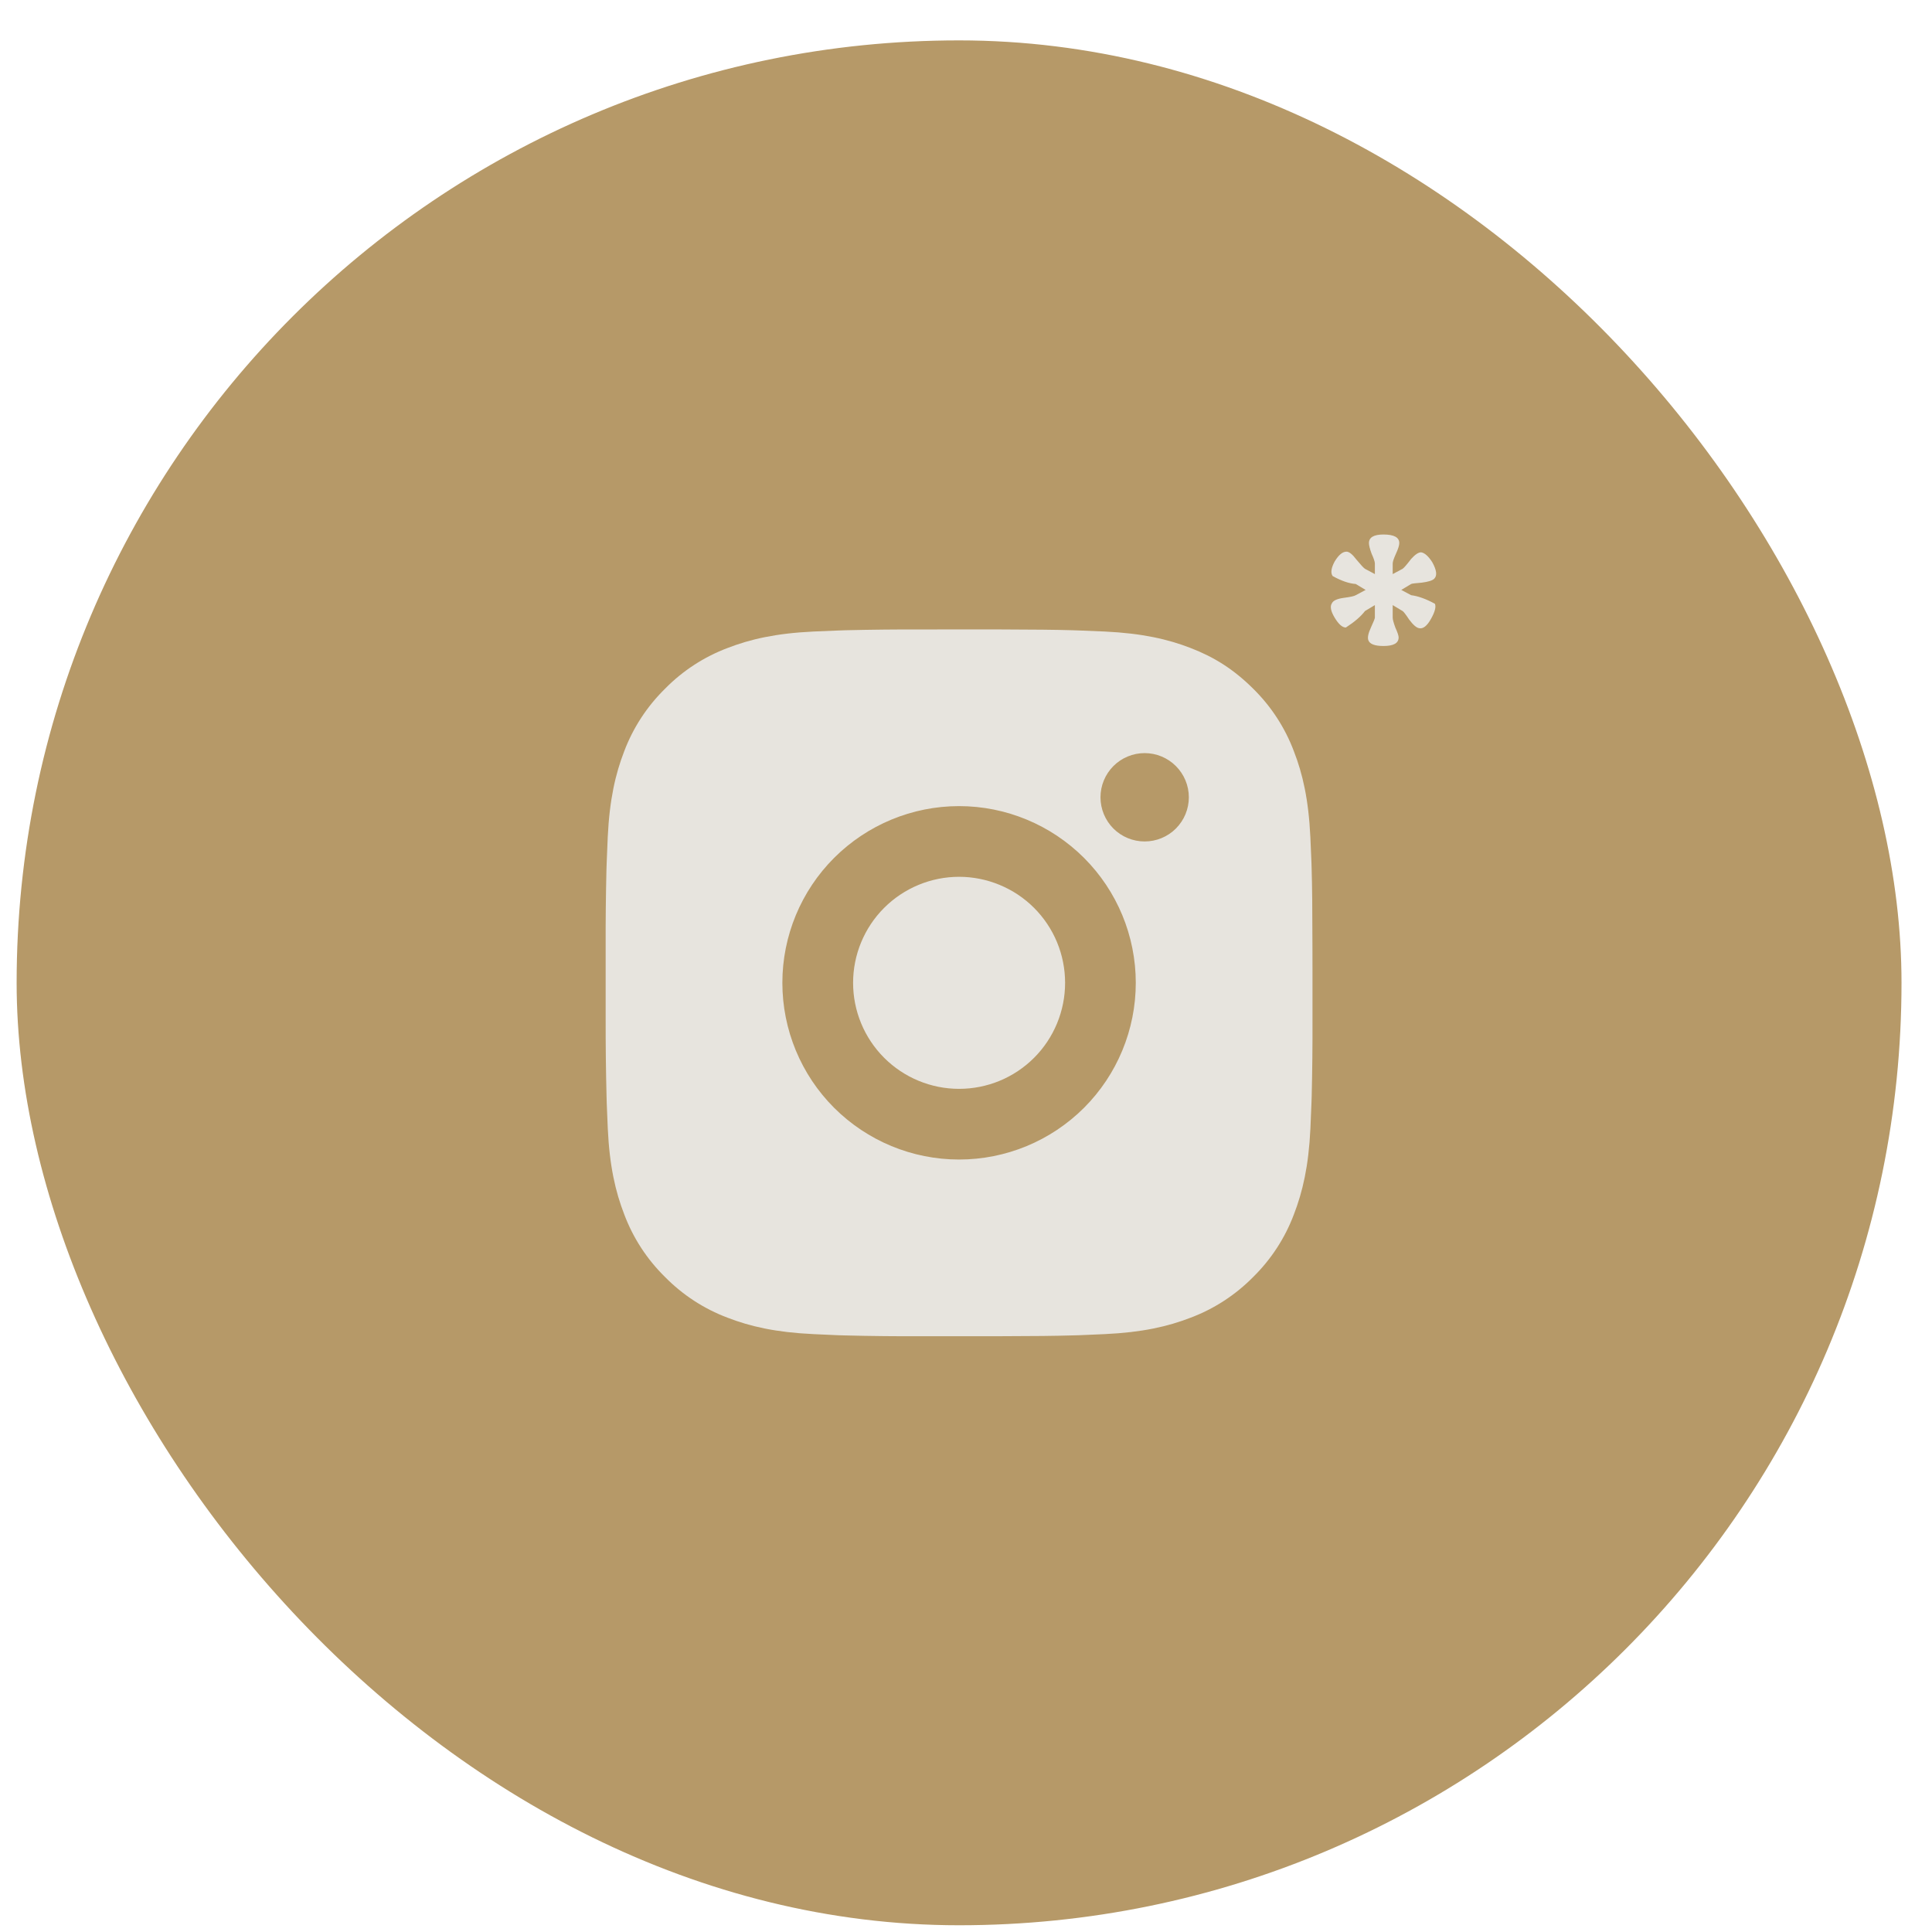 <?xml version="1.0" encoding="UTF-8"?> <svg xmlns="http://www.w3.org/2000/svg" width="41" height="41" viewBox="0 0 41 41" fill="none"><rect x="0.353" y="0.857" width="40" height="40" rx="20" fill="#B69968"></rect><rect width="18" height="18" transform="translate(11.353 11.857)" fill="#B69968"></rect><path d="M21.124 13.357C21.968 13.36 22.396 13.364 22.766 13.375L22.911 13.38C23.079 13.386 23.245 13.393 23.445 13.402C24.243 13.44 24.788 13.566 25.265 13.751C25.761 13.942 26.177 14.2 26.595 14.616C26.976 14.991 27.271 15.444 27.459 15.945C27.645 16.423 27.77 16.967 27.808 17.766C27.817 17.965 27.825 18.131 27.831 18.3L27.835 18.445C27.846 18.814 27.851 19.243 27.852 20.086L27.853 20.646V21.628C27.855 22.175 27.849 22.723 27.836 23.269L27.831 23.415C27.825 23.584 27.818 23.749 27.809 23.949C27.771 24.748 27.644 25.291 27.459 25.77C27.271 26.271 26.976 26.724 26.595 27.099C26.22 27.48 25.766 27.776 25.265 27.964C24.788 28.149 24.243 28.275 23.445 28.312L22.911 28.335L22.766 28.339C22.396 28.35 21.968 28.355 21.124 28.357L20.564 28.357H19.583C19.035 28.359 18.488 28.354 17.941 28.34L17.796 28.336C17.617 28.329 17.439 28.321 17.262 28.312C16.463 28.275 15.919 28.149 15.441 27.964C14.94 27.776 14.487 27.48 14.112 27.099C13.73 26.724 13.435 26.271 13.247 25.77C13.062 25.292 12.935 24.748 12.898 23.949L12.876 23.415L12.872 23.269C12.858 22.723 12.852 22.175 12.853 21.628V20.086C12.851 19.539 12.857 18.992 12.87 18.445L12.875 18.3C12.881 18.131 12.888 17.965 12.897 17.766C12.935 16.967 13.061 16.423 13.246 15.945C13.435 15.444 13.731 14.991 14.113 14.616C14.487 14.235 14.94 13.94 15.441 13.751C15.919 13.566 16.463 13.44 17.262 13.402C17.461 13.393 17.628 13.386 17.796 13.38L17.941 13.375C18.488 13.362 19.035 13.356 19.582 13.358L21.124 13.357ZM20.353 17.107C19.358 17.107 18.405 17.503 17.701 18.206C16.998 18.909 16.603 19.863 16.603 20.857C16.603 21.852 16.998 22.806 17.701 23.509C18.405 24.212 19.358 24.607 20.353 24.607C21.348 24.607 22.301 24.212 23.005 23.509C23.708 22.806 24.103 21.852 24.103 20.857C24.103 19.863 23.708 18.909 23.005 18.206C22.301 17.503 21.348 17.107 20.353 17.107ZM20.353 18.607C20.648 18.607 20.941 18.666 21.214 18.779C21.487 18.892 21.735 19.057 21.944 19.266C22.153 19.475 22.319 19.723 22.432 19.996C22.545 20.269 22.603 20.562 22.603 20.857C22.603 21.152 22.545 21.445 22.432 21.718C22.319 21.991 22.154 22.239 21.945 22.448C21.736 22.657 21.488 22.823 21.215 22.936C20.942 23.049 20.649 23.107 20.354 23.107C19.757 23.107 19.185 22.87 18.763 22.448C18.341 22.026 18.104 21.454 18.104 20.857C18.104 20.261 18.341 19.688 18.763 19.266C19.185 18.845 19.757 18.607 20.354 18.607M24.291 15.982C24.043 15.982 23.804 16.081 23.628 16.257C23.453 16.433 23.354 16.671 23.354 16.92C23.354 17.169 23.453 17.407 23.628 17.583C23.804 17.759 24.043 17.857 24.291 17.857C24.54 17.857 24.778 17.759 24.954 17.583C25.13 17.407 25.229 17.169 25.229 16.92C25.229 16.671 25.13 16.433 24.954 16.257C24.778 16.081 24.54 15.982 24.291 15.982Z" fill="#E7E4DE"></path><path d="M30.451 12.813C30.479 12.879 30.451 12.986 30.367 13.135C30.283 13.285 30.199 13.35 30.115 13.331C30.059 13.322 29.989 13.261 29.905 13.149C29.831 13.037 29.784 12.977 29.765 12.967L29.555 12.841V13.107C29.555 13.145 29.574 13.215 29.611 13.317C29.658 13.42 29.681 13.49 29.681 13.527C29.681 13.649 29.574 13.709 29.359 13.709C29.172 13.709 29.065 13.667 29.037 13.583C29.018 13.527 29.037 13.439 29.093 13.317C29.149 13.196 29.177 13.126 29.177 13.107V12.841L28.967 12.967C28.883 13.079 28.748 13.196 28.561 13.317C28.486 13.317 28.407 13.247 28.323 13.107C28.239 12.967 28.221 12.865 28.267 12.799C28.295 12.743 28.379 12.706 28.519 12.687C28.659 12.669 28.743 12.65 28.771 12.631L28.981 12.519L28.771 12.393C28.631 12.384 28.468 12.328 28.281 12.225C28.235 12.16 28.248 12.057 28.323 11.917C28.407 11.777 28.491 11.707 28.575 11.707C28.631 11.707 28.701 11.763 28.785 11.875C28.878 11.987 28.939 12.053 28.967 12.071L29.177 12.183V11.959C29.177 11.922 29.154 11.852 29.107 11.749C29.07 11.647 29.051 11.572 29.051 11.525C29.051 11.404 29.154 11.343 29.359 11.343C29.583 11.343 29.695 11.404 29.695 11.525C29.695 11.572 29.672 11.647 29.625 11.749C29.578 11.852 29.555 11.922 29.555 11.959V12.183L29.765 12.071C29.793 12.053 29.854 11.983 29.947 11.861C30.031 11.768 30.101 11.721 30.157 11.721C30.232 11.731 30.311 11.801 30.395 11.931C30.488 12.099 30.503 12.216 30.437 12.281C30.4 12.319 30.311 12.347 30.171 12.365C30.041 12.375 29.966 12.384 29.947 12.393L29.737 12.519L29.947 12.631C30.096 12.65 30.265 12.711 30.451 12.813Z" fill="#E7E4DE"></path></svg> 
